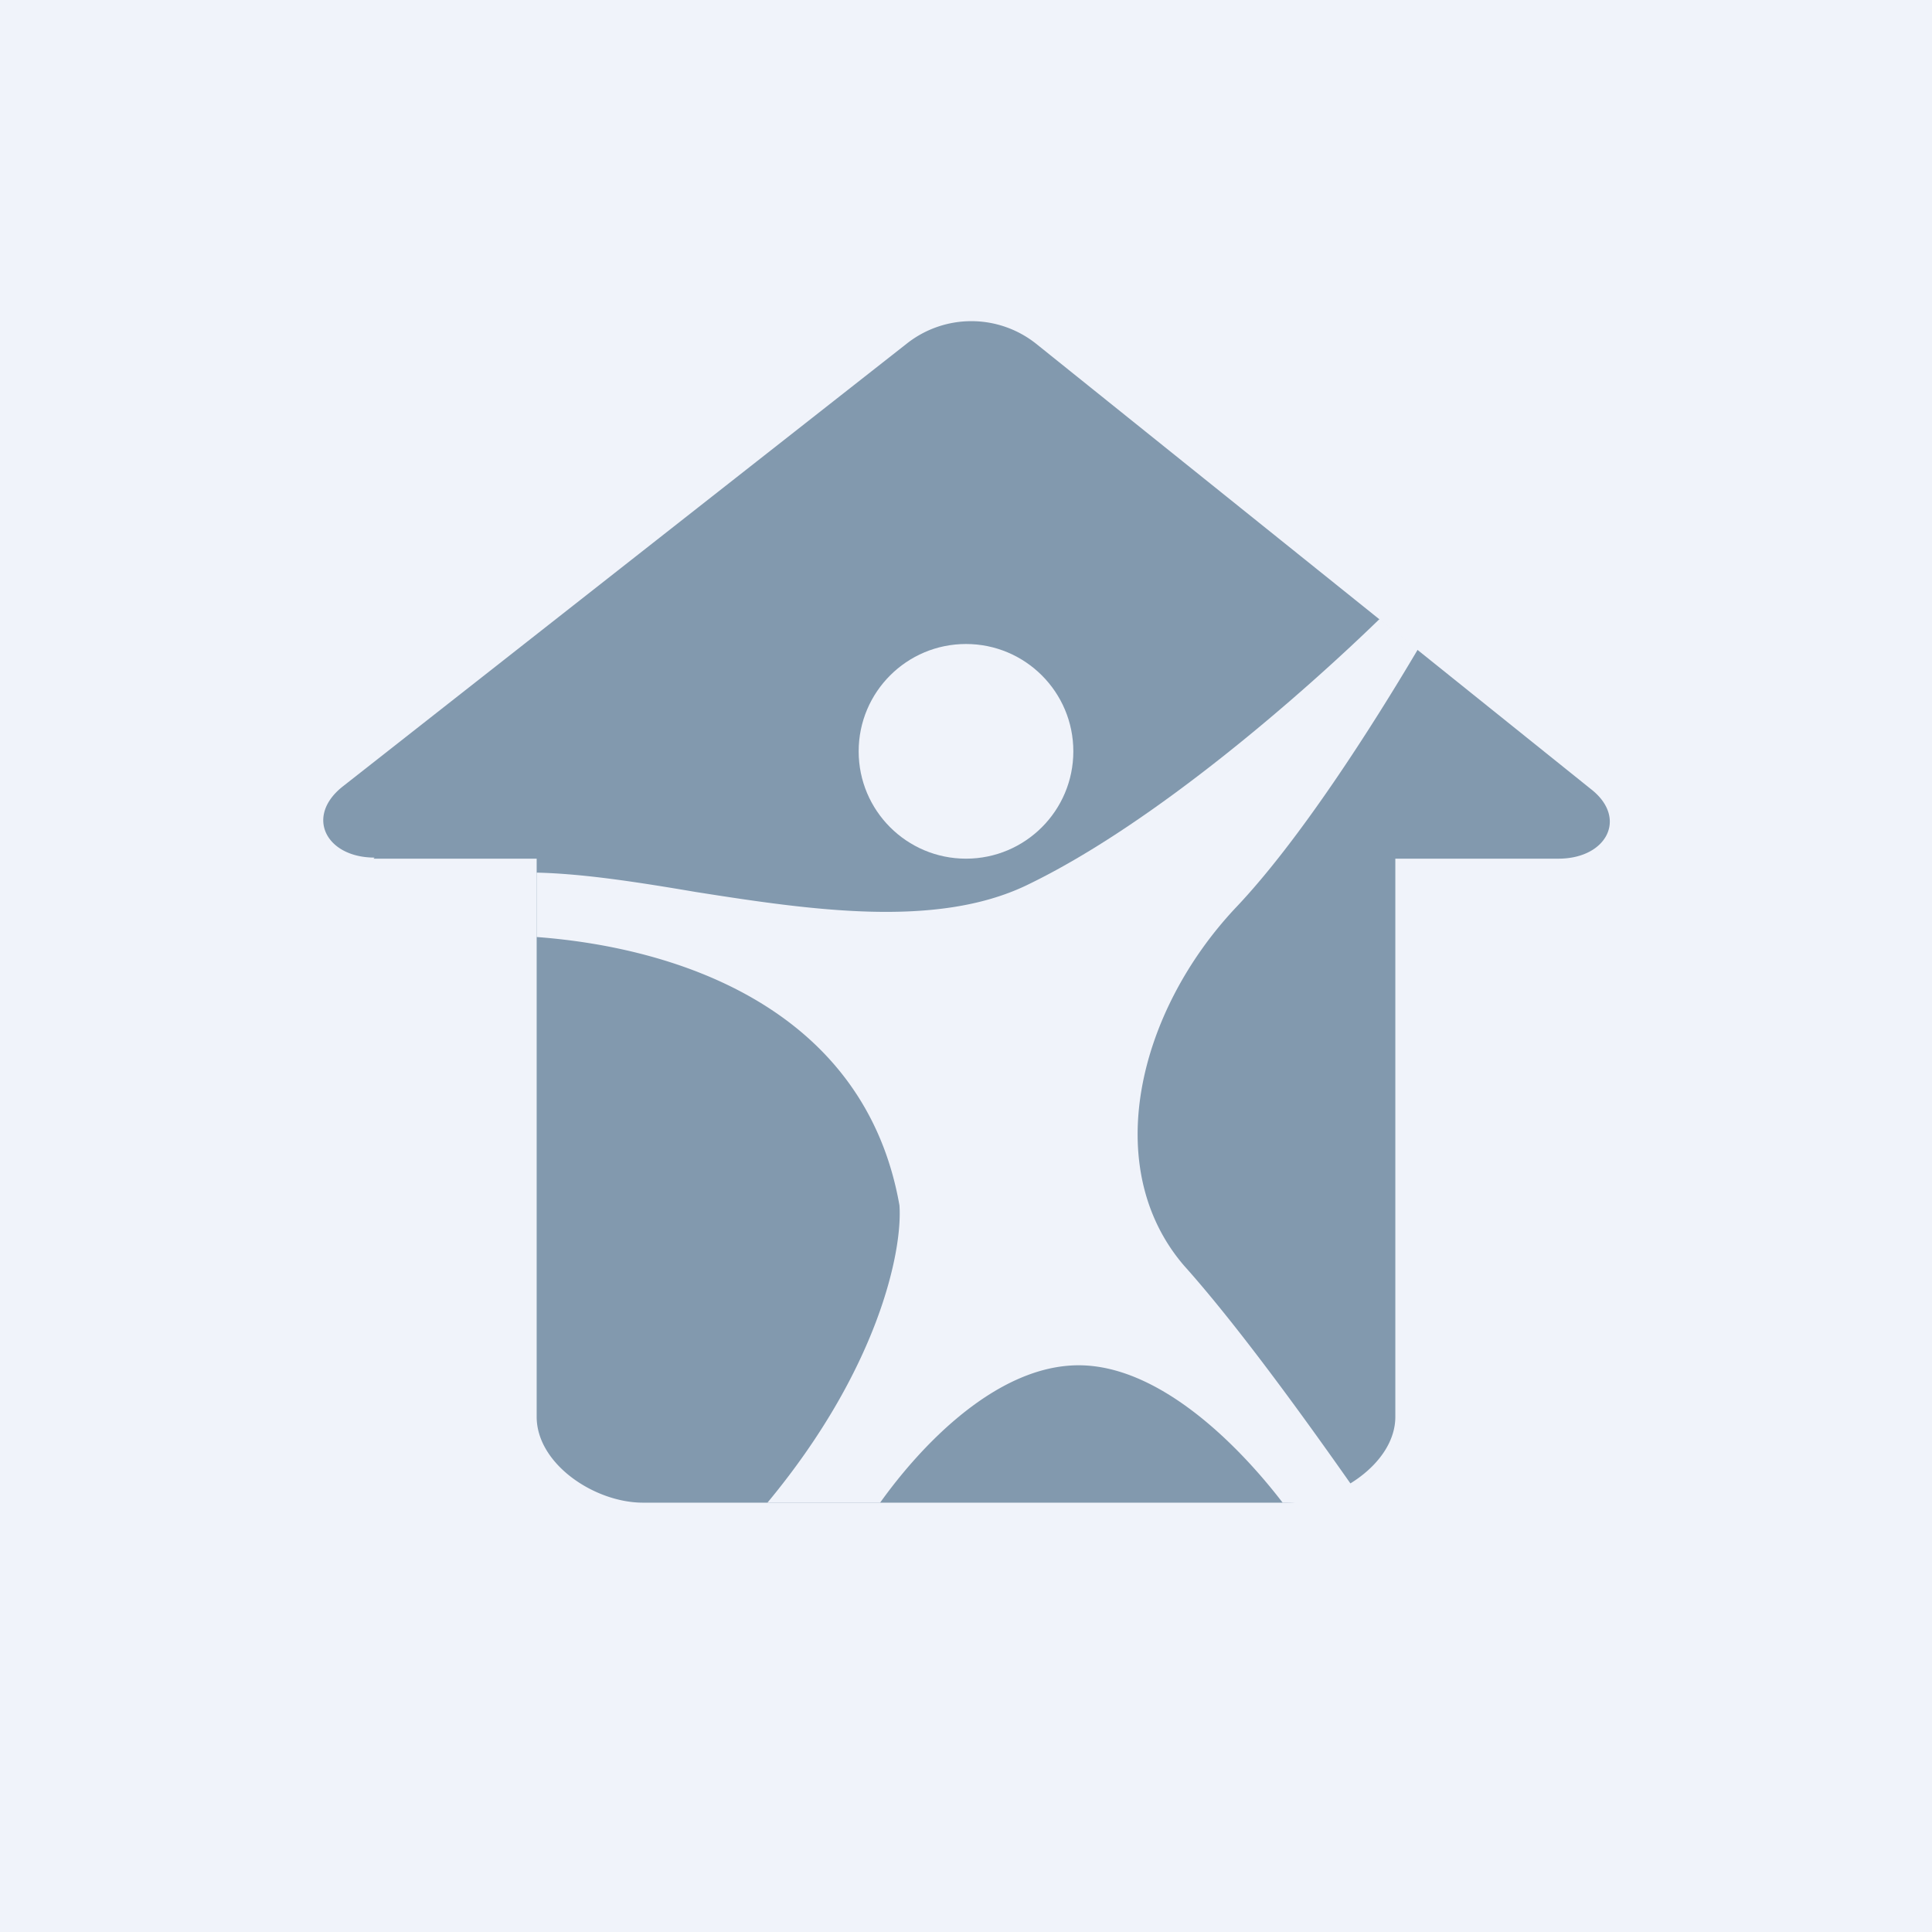 <!-- by TradingView --><svg width="18" height="18" viewBox="0 0 18 18" xmlns="http://www.w3.org/2000/svg"><path fill="#F0F3FA" d="M0 0h18v18H0z"/><path d="M3.48 8H5v5.2c0 .44.54.8.99.8h6c.45 0 1.01-.36 1.01-.8V8h1.52c.45 0 .65-.38.3-.65L9.65 3.2a.97.97 0 0 0-1.2 0L3.19 7.33c-.35.28-.15.66.3.66Z" fill="#8299AE"/><circle cx="9" cy="7" fill="#F0F3FA" r="1"/><path d="M12.85 5.77c-.68.66-2.08 1.9-3.29 2.48-.84.4-2 .23-3.08.06-.53-.09-1.04-.17-1.48-.18v.6c1.34.1 3.06.68 3.38 2.5.03.43-.2 1.53-1.23 2.77H8.2c.4-.56 1.1-1.28 1.85-1.28.74 0 1.47.72 1.9 1.28h.26a.8.8 0 0 0 .42-.11c-.42-.6-1.08-1.52-1.6-2.1-.78-.91-.43-2.36.48-3.33.6-.63 1.28-1.7 1.7-2.41l-.35-.28Z" fill="#F0F3FA"/></svg>